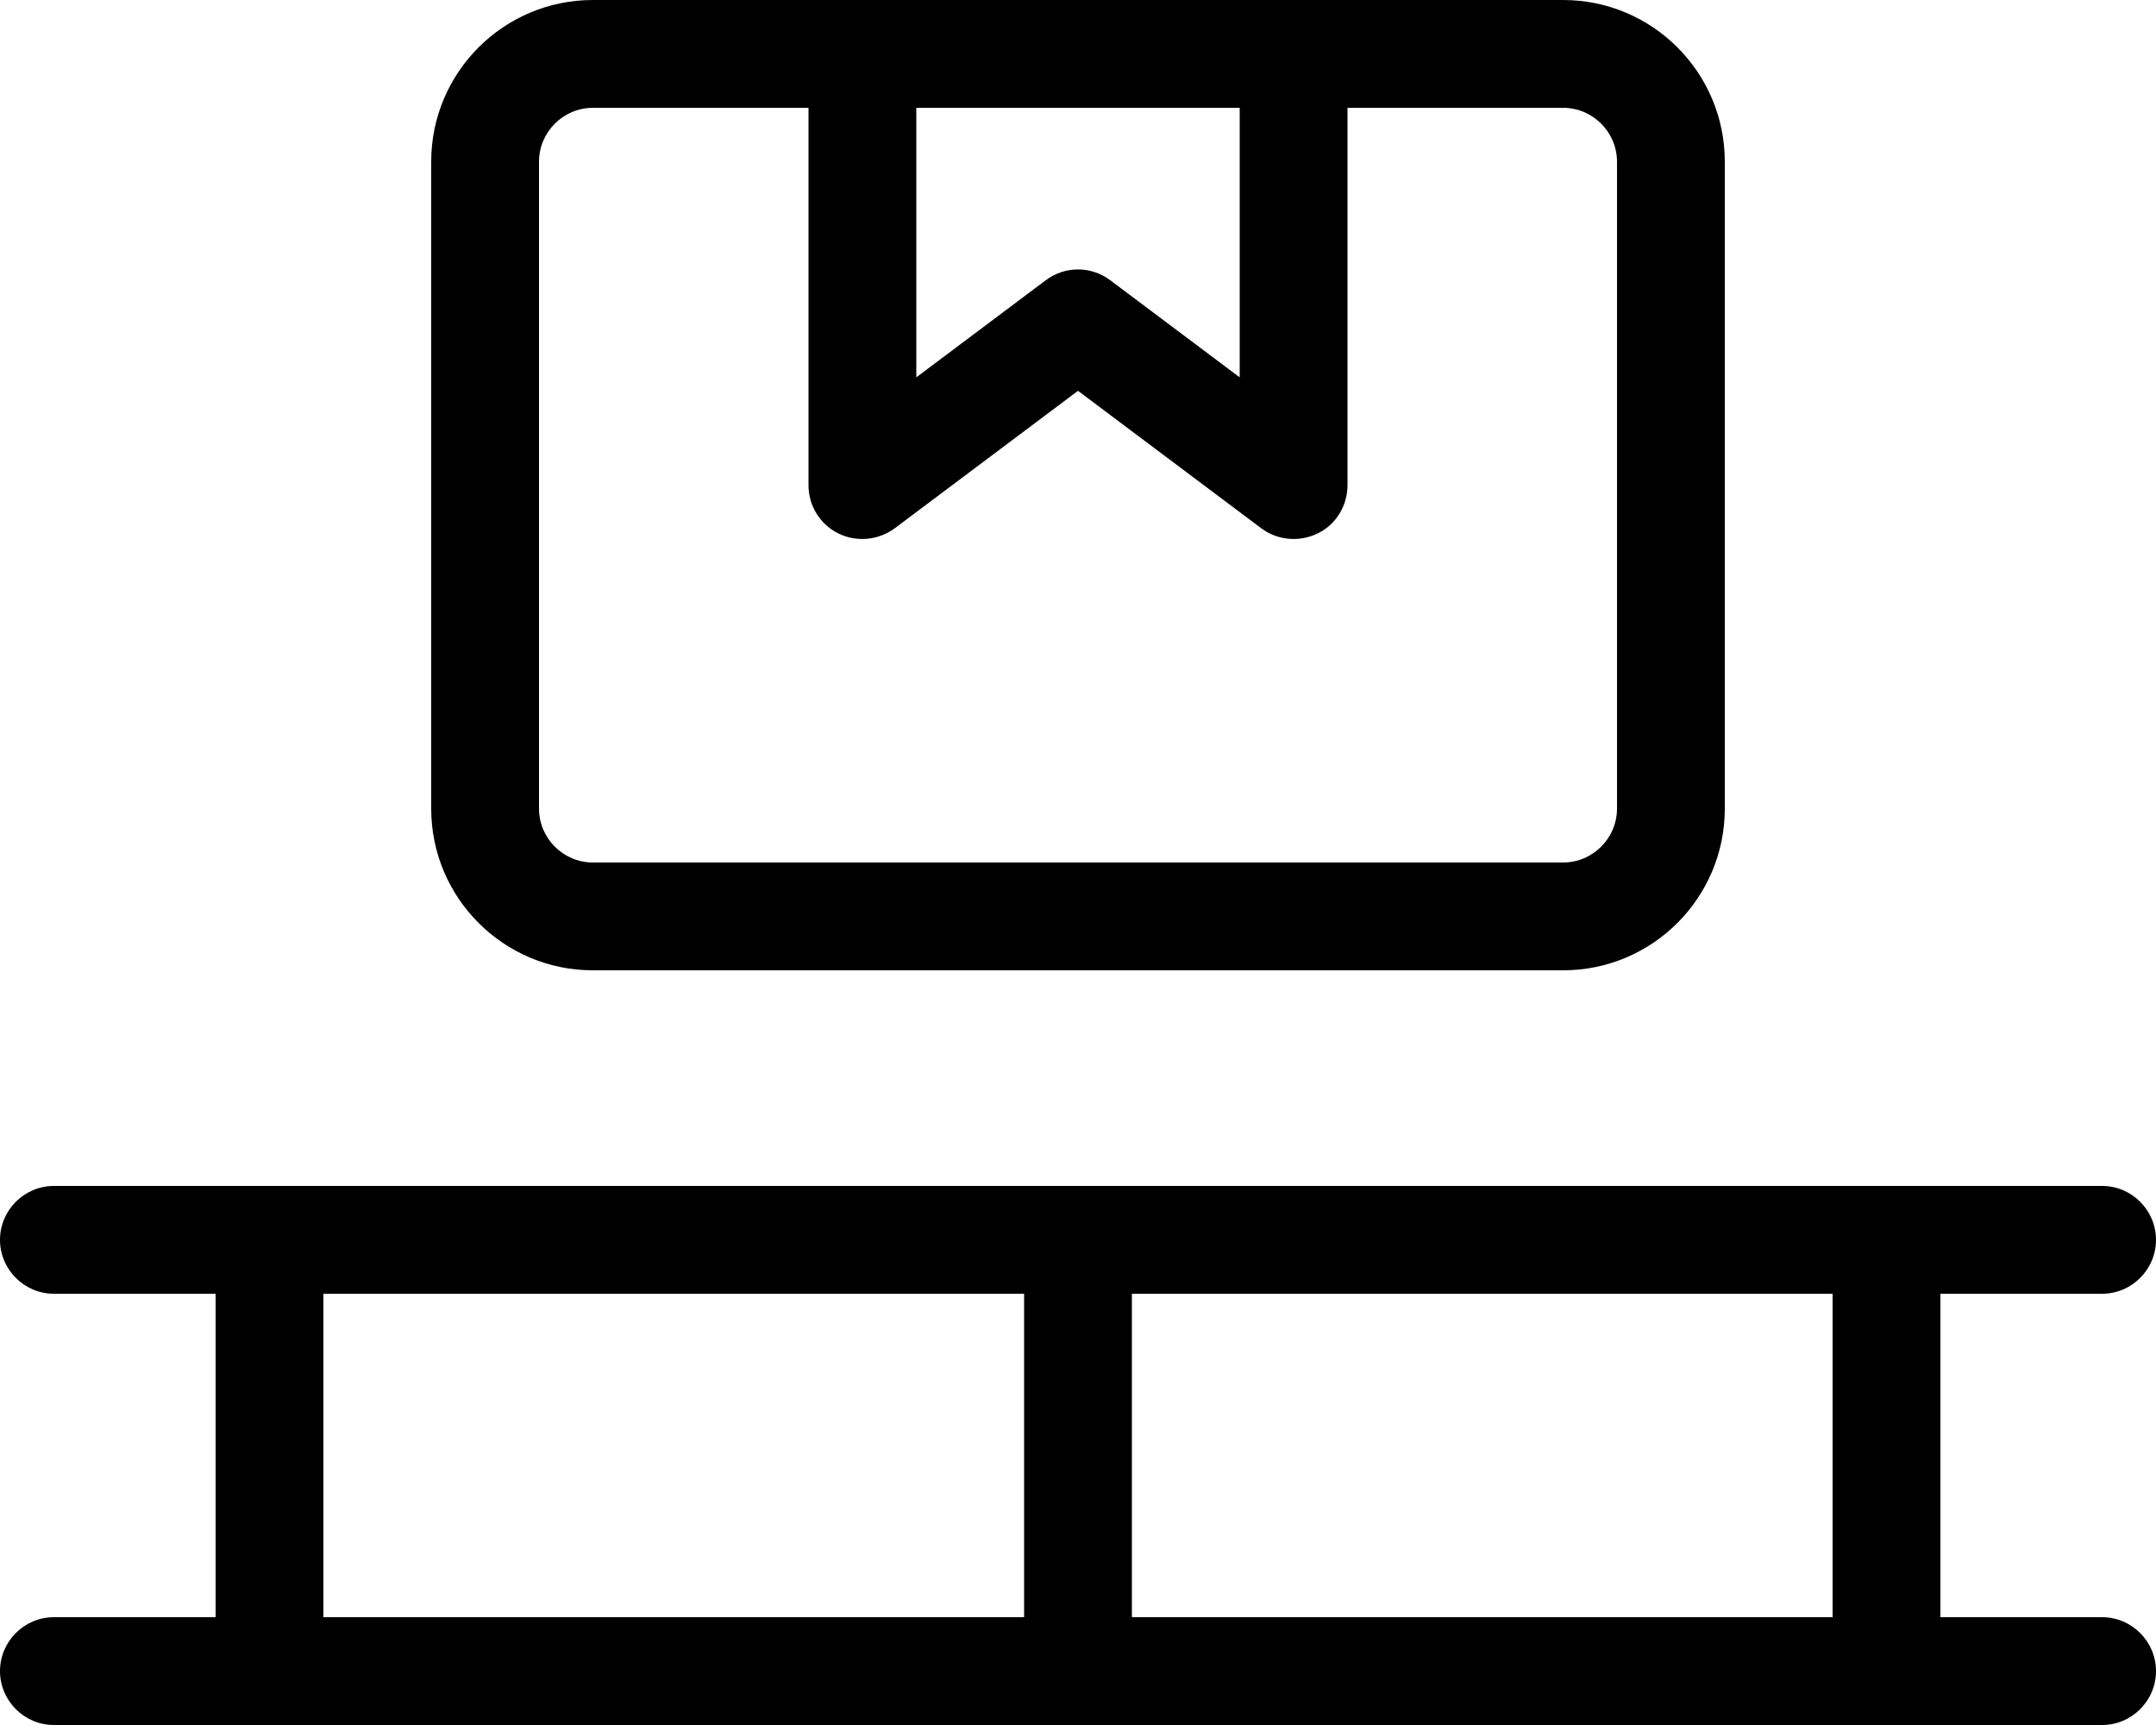 <svg xmlns="http://www.w3.org/2000/svg" viewBox="0 0 640 512"><!--! Font Awesome Pro 6.4.2 by @fontawesome - https://fontawesome.com License - https://fontawesome.com/license (Commercial License) Copyright 2023 Fonticons, Inc. --><path d="M464 32c8.8 0 16 7.2 16 16V240c0 8.8-7.2 16-16 16H176c-8.8 0-16-7.2-16-16V48c0-8.8 7.2-16 16-16h64V144c0 6.1 3.4 11.6 8.8 14.3s11.9 2.1 16.8-1.5L320 116l54.4 40.8c4.8 3.6 11.3 4.2 16.8 1.5s8.8-8.3 8.8-14.3V32h64zM272 32h96v80L329.6 83.2c-5.7-4.3-13.5-4.3-19.2 0L272 112V32zM176 0c-26.5 0-48 21.5-48 48V240c0 26.5 21.5 48 48 48H464c26.5 0 48-21.5 48-48V48c0-26.5-21.5-48-48-48H176zM0 368c0 8.8 7.2 16 16 16H64v96H16c-8.8 0-16 7.2-16 16s7.2 16 16 16H80 320 560h64c8.8 0 16-7.2 16-16s-7.2-16-16-16H576V384h48c8.8 0 16-7.2 16-16s-7.2-16-16-16H560 320 80 16c-8.8 0-16 7.2-16 16zM96 480V384H304v96H96zm240 0V384H544v96H336z"/></svg>